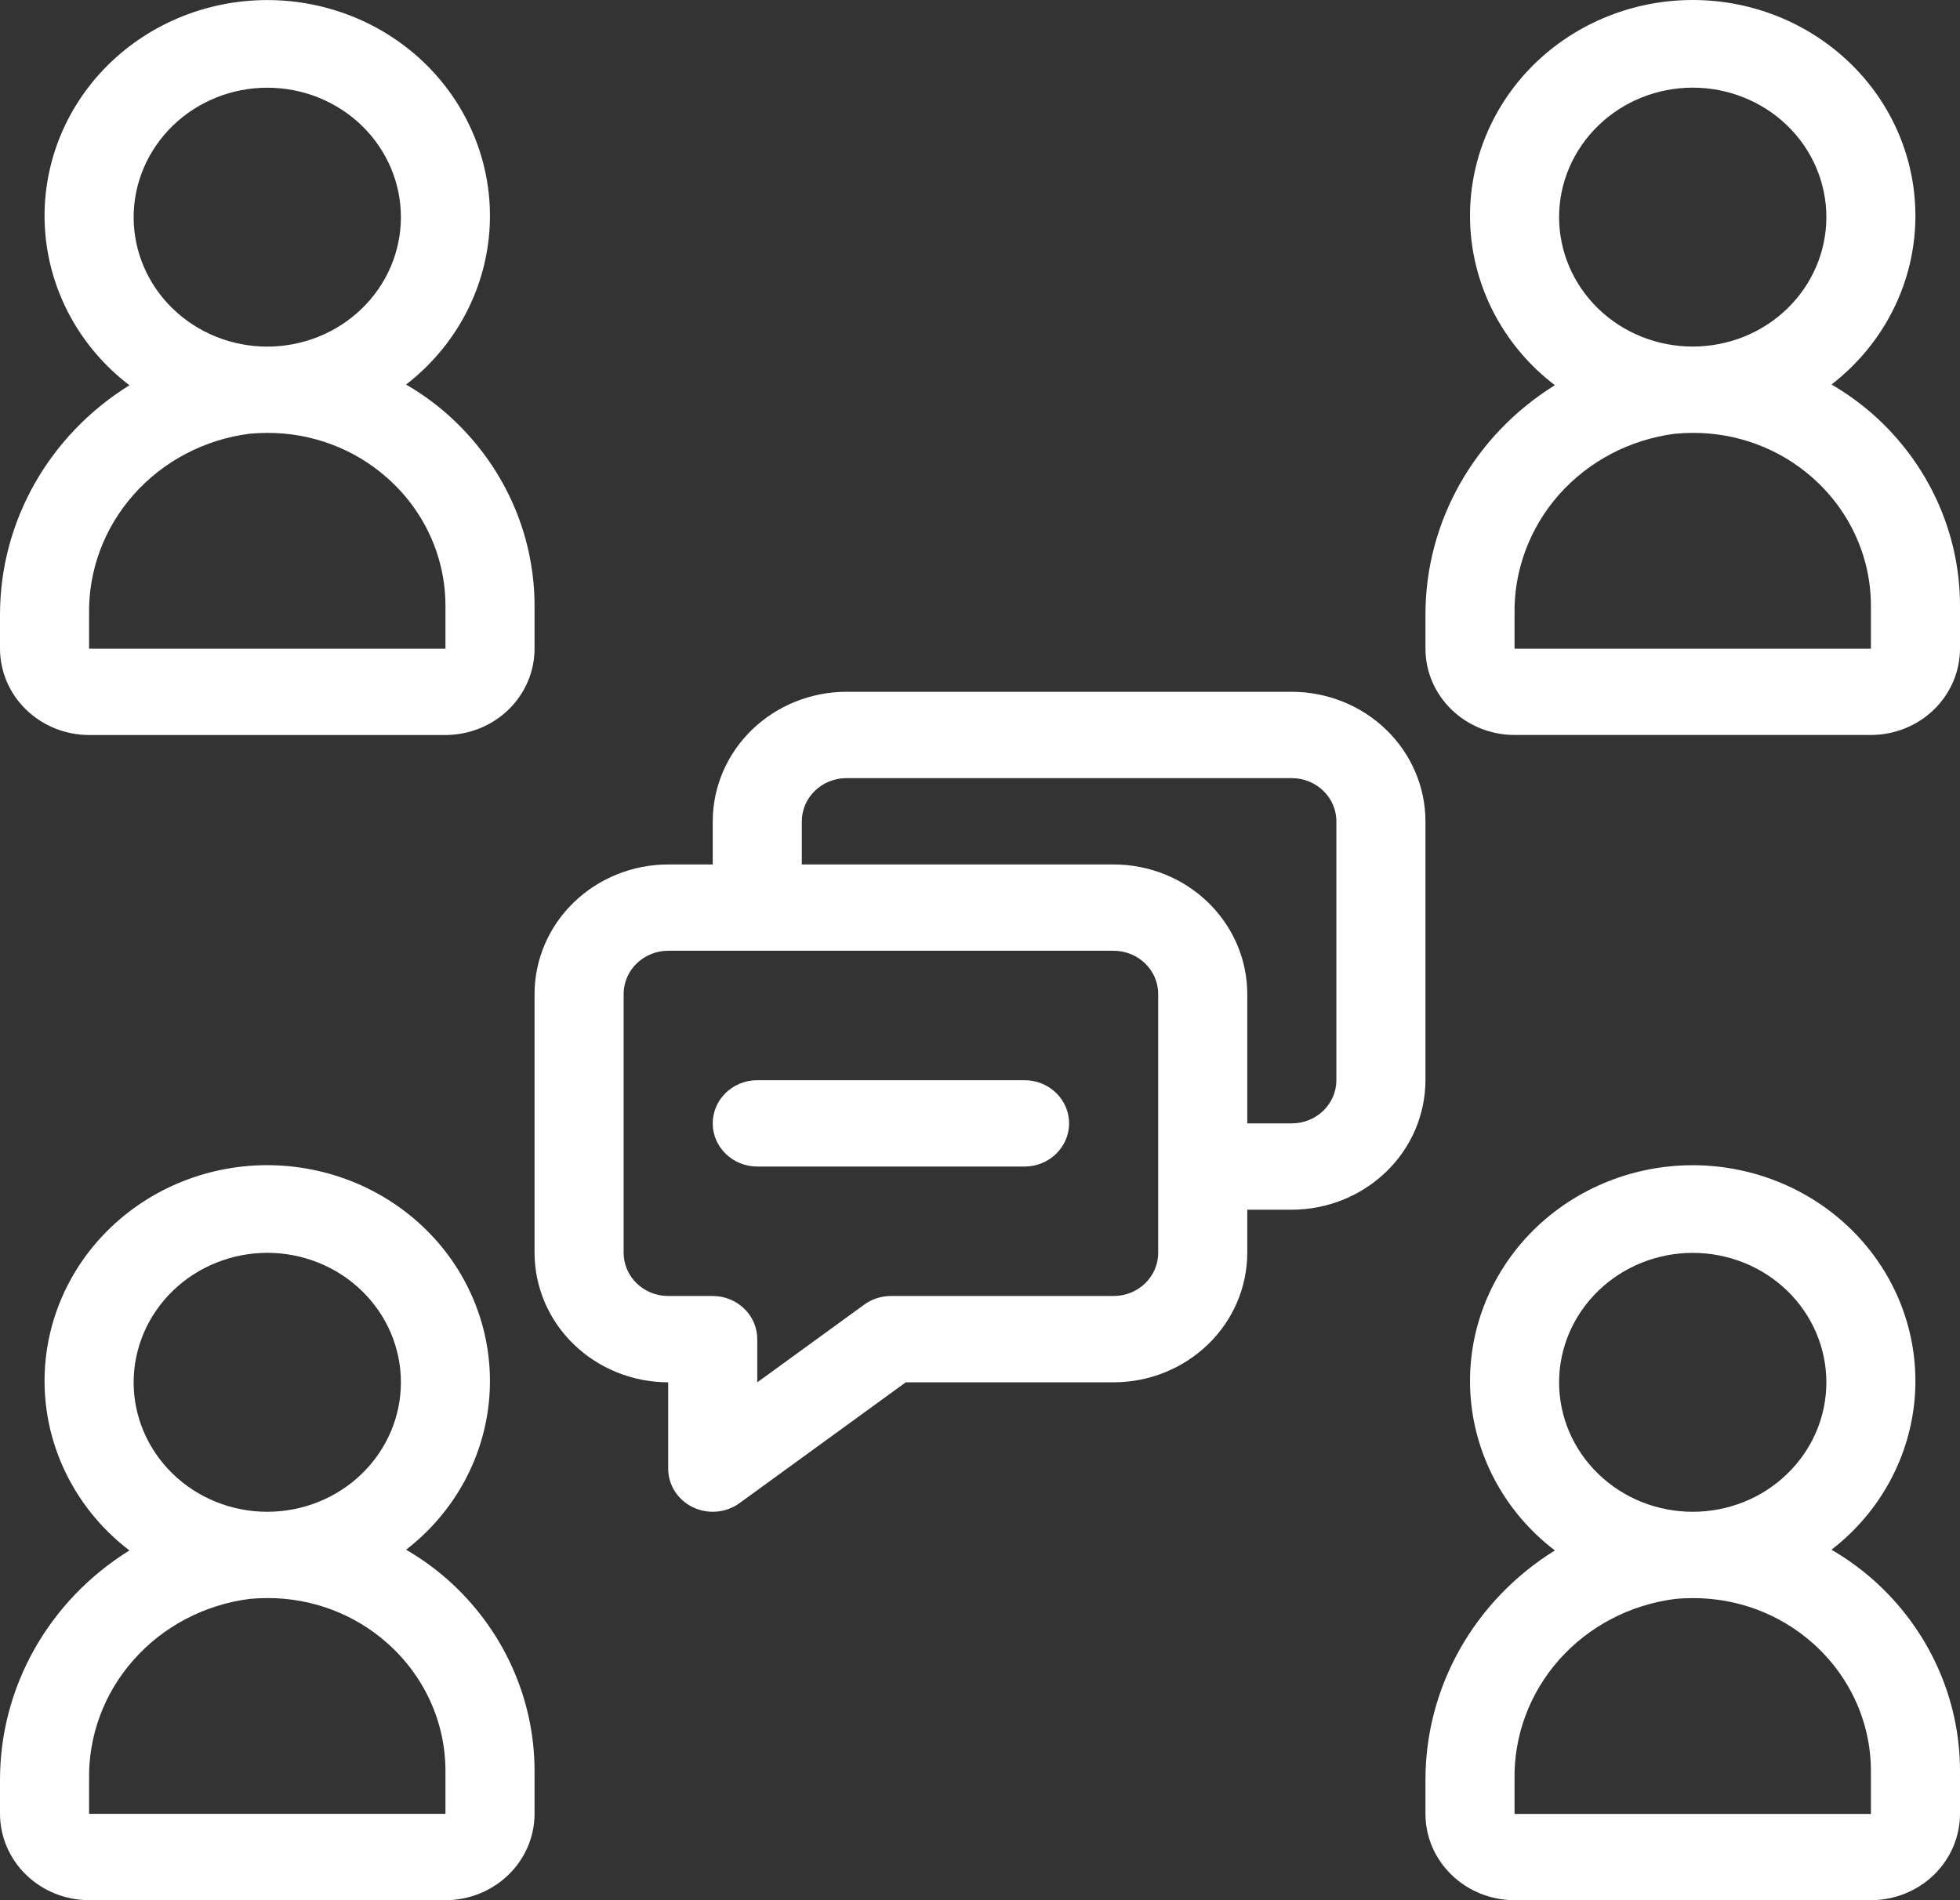 <?xml version="1.0" encoding="UTF-8"?>
<svg xmlns="http://www.w3.org/2000/svg" width="33" height="32" viewBox="0 0 33 32" fill="none">
  <rect x="0" y="0" width="33" height="32" fill="#333333" stroke="none"/>
  <path d="M31.526 6.97C31.313 6.784 31.082 6.618 30.837 6.475C31.653 5.844 32.162 4.912 32.239 3.903C32.316 2.893 31.956 1.898 31.244 1.158C30.532 0.417 29.534 -0.003 28.489 1.27501e-05C27.445 0.003 26.449 0.428 25.741 1.172C25.034 1.917 24.679 2.914 24.762 3.922C24.845 4.931 25.358 5.861 26.179 6.487C24.82 7.332 23.998 8.789 24 10.353V10.924C24 11.309 24.158 11.678 24.44 11.951C24.721 12.223 25.102 12.377 25.5 12.377H31.5C31.898 12.377 32.279 12.223 32.56 11.951C32.841 11.678 32.999 11.309 33 10.924V10.197C32.999 8.968 32.464 7.797 31.526 6.97L31.526 6.97ZM28.5 1.476C29.097 1.476 29.669 1.706 30.091 2.114C30.513 2.523 30.75 3.078 30.75 3.656C30.75 4.234 30.513 4.789 30.091 5.198C29.669 5.607 29.097 5.836 28.5 5.836C27.903 5.836 27.331 5.607 26.909 5.198C26.487 4.789 26.25 4.234 26.25 3.656C26.25 3.078 26.488 2.524 26.91 2.115C27.332 1.706 27.903 1.476 28.5 1.476ZM31.5 10.924L25.5 10.924V10.353C25.485 9.612 25.752 8.891 26.25 8.328C26.749 7.766 27.444 7.401 28.203 7.304C28.303 7.295 28.403 7.29 28.502 7.29H28.502C29.248 7.287 29.967 7.557 30.517 8.045C31.142 8.597 31.499 9.378 31.5 10.197L31.5 10.924Z" fill="white"></path>
  <path d="M1.5 12.378H7.5C7.898 12.377 8.279 12.224 8.56 11.952C8.841 11.679 9 11.31 9 10.924V10.198C8.999 8.969 8.464 7.798 7.526 6.971C7.314 6.784 7.083 6.619 6.837 6.476C7.654 5.845 8.162 4.912 8.239 3.903C8.316 2.893 7.955 1.899 7.244 1.158C6.532 0.417 5.534 -0.002 4.489 0.001C3.445 0.004 2.449 0.429 1.741 1.173C1.034 1.917 0.679 2.914 0.762 3.923C0.845 4.932 1.359 5.862 2.179 6.488C0.82 7.333 -0.001 8.789 1.36031e-06 10.354V10.924C0.001 11.31 0.159 11.679 0.44 11.951C0.721 12.224 1.102 12.377 1.5 12.378L1.5 12.378ZM4.5 1.477C5.097 1.477 5.669 1.706 6.091 2.115C6.513 2.524 6.75 3.078 6.75 3.657C6.75 4.235 6.513 4.79 6.091 5.198C5.669 5.607 5.097 5.837 4.5 5.837C3.903 5.837 3.331 5.607 2.909 5.198C2.487 4.79 2.25 4.235 2.25 3.657C2.251 3.079 2.488 2.525 2.91 2.116C3.332 1.707 3.904 1.477 4.5 1.477ZM1.5 10.353C1.485 9.612 1.752 8.891 2.251 8.329C2.749 7.766 3.444 7.401 4.203 7.304C4.303 7.295 4.403 7.29 4.502 7.29C5.248 7.288 5.968 7.558 6.517 8.046C7.142 8.597 7.499 9.378 7.5 10.197V10.924L1.5 10.924L1.5 10.353Z" fill="white"></path>
  <path d="M30.836 26.098C31.653 25.468 32.161 24.535 32.239 23.526C32.316 22.516 31.956 21.522 31.244 20.781C30.532 20.04 29.534 19.62 28.489 19.623C27.445 19.626 26.449 20.05 25.741 20.795C25.034 21.54 24.679 22.536 24.762 23.545C24.845 24.554 25.358 25.484 26.179 26.11C24.82 26.955 23.998 28.412 24 29.976V30.546C24 30.932 24.158 31.301 24.44 31.574C24.721 31.846 25.102 32 25.5 32H31.5C31.898 32 32.279 31.846 32.56 31.574C32.841 31.301 32.999 30.932 33 30.546V29.82C32.999 28.591 32.464 27.42 31.526 26.593C31.313 26.407 31.082 26.241 30.836 26.098L30.836 26.098ZM28.5 21.099C29.097 21.099 29.669 21.328 30.091 21.737C30.513 22.146 30.75 22.701 30.75 23.279C30.75 23.857 30.513 24.412 30.091 24.82C29.669 25.23 29.097 25.459 28.5 25.459C27.903 25.459 27.331 25.23 26.909 24.82C26.487 24.412 26.25 23.857 26.25 23.279C26.25 22.701 26.488 22.147 26.91 21.738C27.332 21.329 27.903 21.099 28.5 21.099ZM31.5 30.547L25.5 30.547V29.976C25.485 29.235 25.752 28.514 26.25 27.951C26.749 27.389 27.444 27.024 28.203 26.927C28.303 26.917 28.403 26.913 28.502 26.913H28.502C29.248 26.91 29.967 27.18 30.517 27.668C31.142 28.22 31.499 29.001 31.5 29.82L31.5 30.547Z" fill="white"></path>
  <path d="M6.837 26.098C7.654 25.467 8.162 24.534 8.239 23.525C8.316 22.516 7.956 21.521 7.244 20.78C6.532 20.039 5.534 19.62 4.489 19.622C3.445 19.625 2.449 20.05 1.741 20.795C1.034 21.539 0.679 22.536 0.762 23.545C0.845 24.554 1.359 25.484 2.179 26.11C0.82 26.954 -0.001 28.411 1.36031e-06 29.975V30.546C0.001 30.931 0.159 31.301 0.44 31.573C0.721 31.846 1.102 31.999 1.5 32H7.5C7.898 31.999 8.279 31.846 8.56 31.573C8.841 31.301 9 30.931 9 30.546V29.819C8.999 28.591 8.464 27.419 7.526 26.592C7.313 26.406 7.082 26.24 6.837 26.098L6.837 26.098ZM4.5 21.098C5.097 21.098 5.669 21.328 6.091 21.737C6.513 22.146 6.75 22.7 6.75 23.279C6.75 23.857 6.513 24.411 6.091 24.82C5.669 25.229 5.097 25.459 4.5 25.459C3.903 25.459 3.331 25.229 2.909 24.82C2.487 24.411 2.25 23.857 2.25 23.279C2.251 22.7 2.488 22.146 2.91 21.738C3.332 21.329 3.904 21.099 4.5 21.098ZM7.5 30.546L1.5 30.546V29.976C1.485 29.234 1.752 28.513 2.251 27.951C2.749 27.388 3.444 27.024 4.203 26.926C4.303 26.917 4.403 26.912 4.502 26.912C5.248 26.91 5.968 27.18 6.517 27.668C7.142 28.219 7.499 29 7.5 29.82L7.5 30.546Z" fill="white"></path>
  <path d="M24 13.831C23.999 13.253 23.762 12.698 23.34 12.29C22.919 11.881 22.346 11.651 21.75 11.65H14.25C13.653 11.651 13.082 11.881 12.66 12.29C12.238 12.699 12.001 13.253 12 13.831V14.558H11.25C10.654 14.558 10.082 14.788 9.66 15.197C9.238 15.606 9.001 16.16 9 16.738V21.098C9.001 21.676 9.238 22.231 9.66 22.639C10.082 23.048 10.654 23.278 11.25 23.279V24.732C11.25 25.007 11.41 25.259 11.665 25.382C11.919 25.505 12.223 25.479 12.45 25.314L15.25 23.279H18.75C19.347 23.278 19.918 23.048 20.34 22.639C20.762 22.231 20.999 21.676 21 21.098V20.372H21.75C22.346 20.371 22.918 20.141 23.34 19.732C23.762 19.324 23.999 18.77 24 18.191L24 13.831ZM19.5 21.099C19.5 21.5 19.164 21.825 18.75 21.825H15C14.838 21.825 14.68 21.876 14.55 21.971L12.75 23.279V22.552C12.75 22.359 12.671 22.174 12.53 22.038C12.39 21.902 12.199 21.825 12 21.825H11.25C10.836 21.825 10.501 21.5 10.5 21.099V16.738C10.501 16.337 10.836 16.012 11.25 16.011H18.75C19.164 16.012 19.5 16.337 19.5 16.738L19.5 21.099ZM22.5 18.191H22.5C22.5 18.593 22.164 18.918 21.75 18.918H21V16.738C20.999 16.16 20.762 15.606 20.34 15.197C19.919 14.788 19.347 14.558 18.75 14.558H13.5V13.831C13.501 13.43 13.836 13.105 14.25 13.104H21.75C22.164 13.105 22.5 13.43 22.5 13.831L22.5 18.191Z" fill="white"></path>
  <path d="M17.25 18.191H12.75C12.336 18.191 12 18.517 12 18.918C12 19.319 12.336 19.645 12.75 19.645H17.25C17.664 19.645 18 19.319 18 18.918C18 18.517 17.664 18.191 17.25 18.191Z" fill="white"></path>
</svg>
